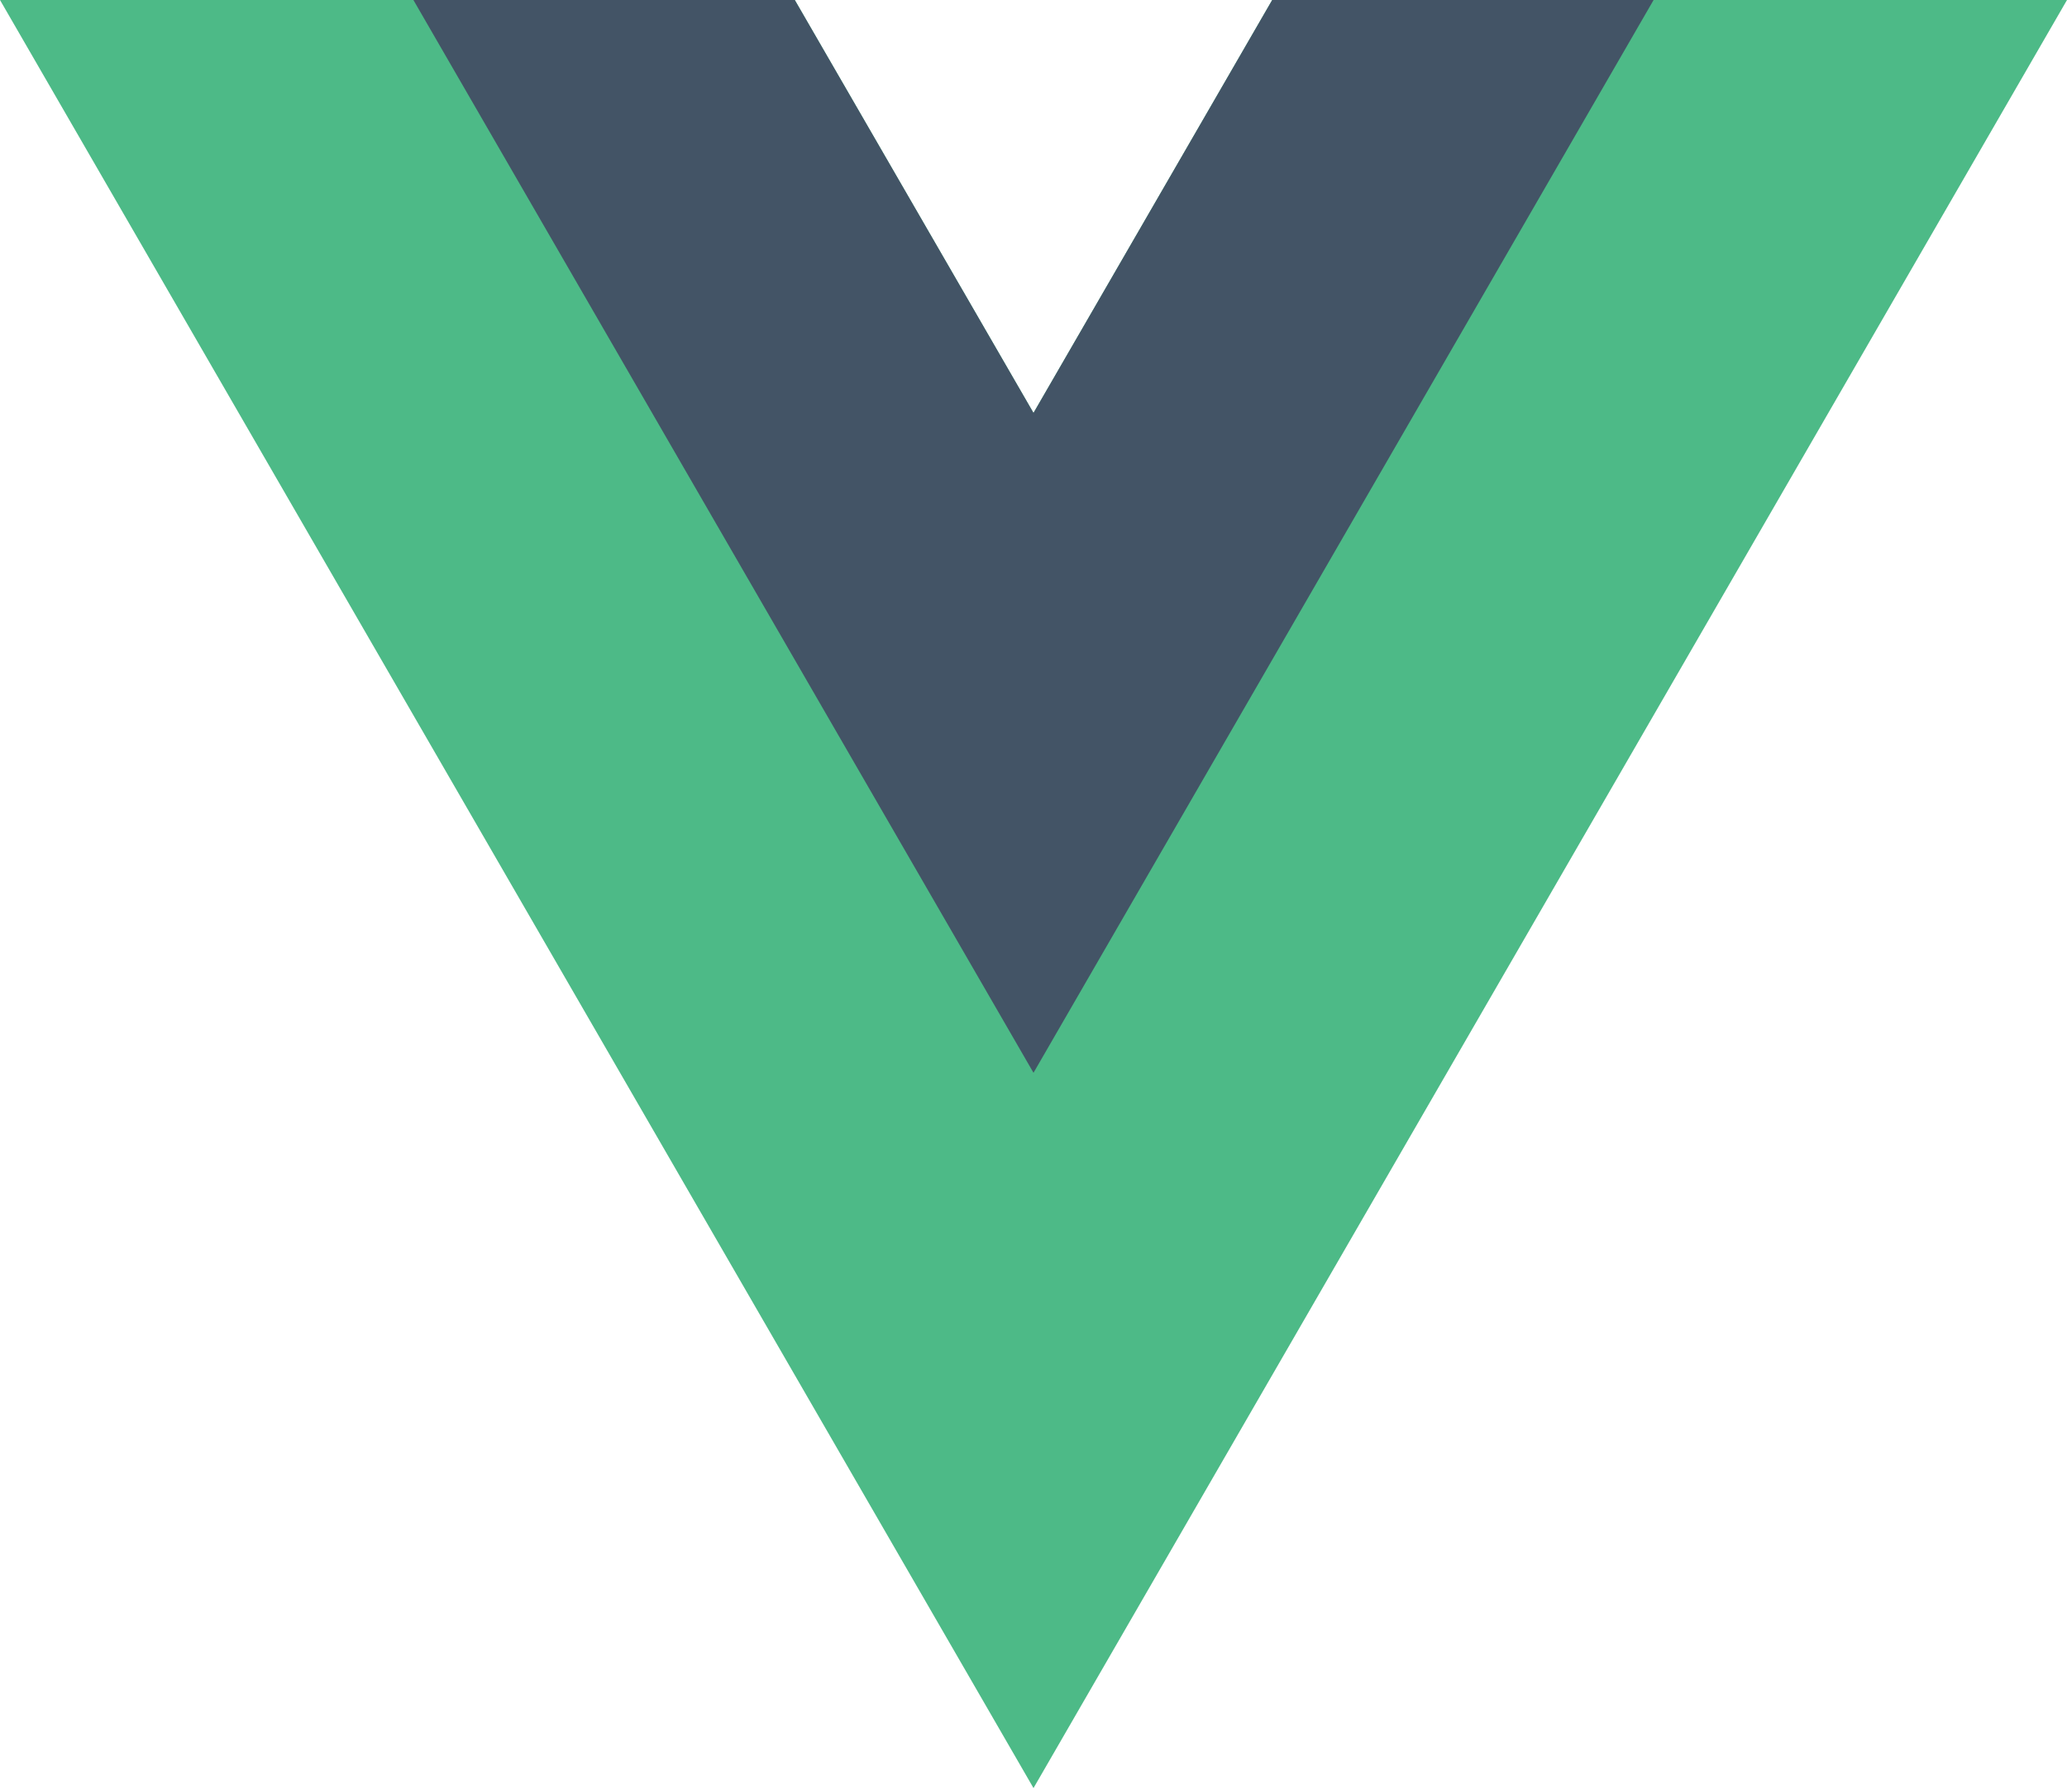 <svg width="60" height="52" viewBox="0 0 60 52" fill="none" xmlns="http://www.w3.org/2000/svg">
<g clip-path="url(#clip0_2194_17310)">
<path d="M36.929 0L30 11.984L23.071 0H0L30 51.894L60 0H36.929Z" fill="#4DBA87"/>
<path d="M36.929 0L30 11.984L23.071 0H12L30 31.135L48 0H36.929Z" fill="#435466"/>
</g>
<defs>
<clipPath id="clip0_2194_17310">
<rect width="60" height="51.894" fill="white"/>
</clipPath>
</defs>
</svg>
